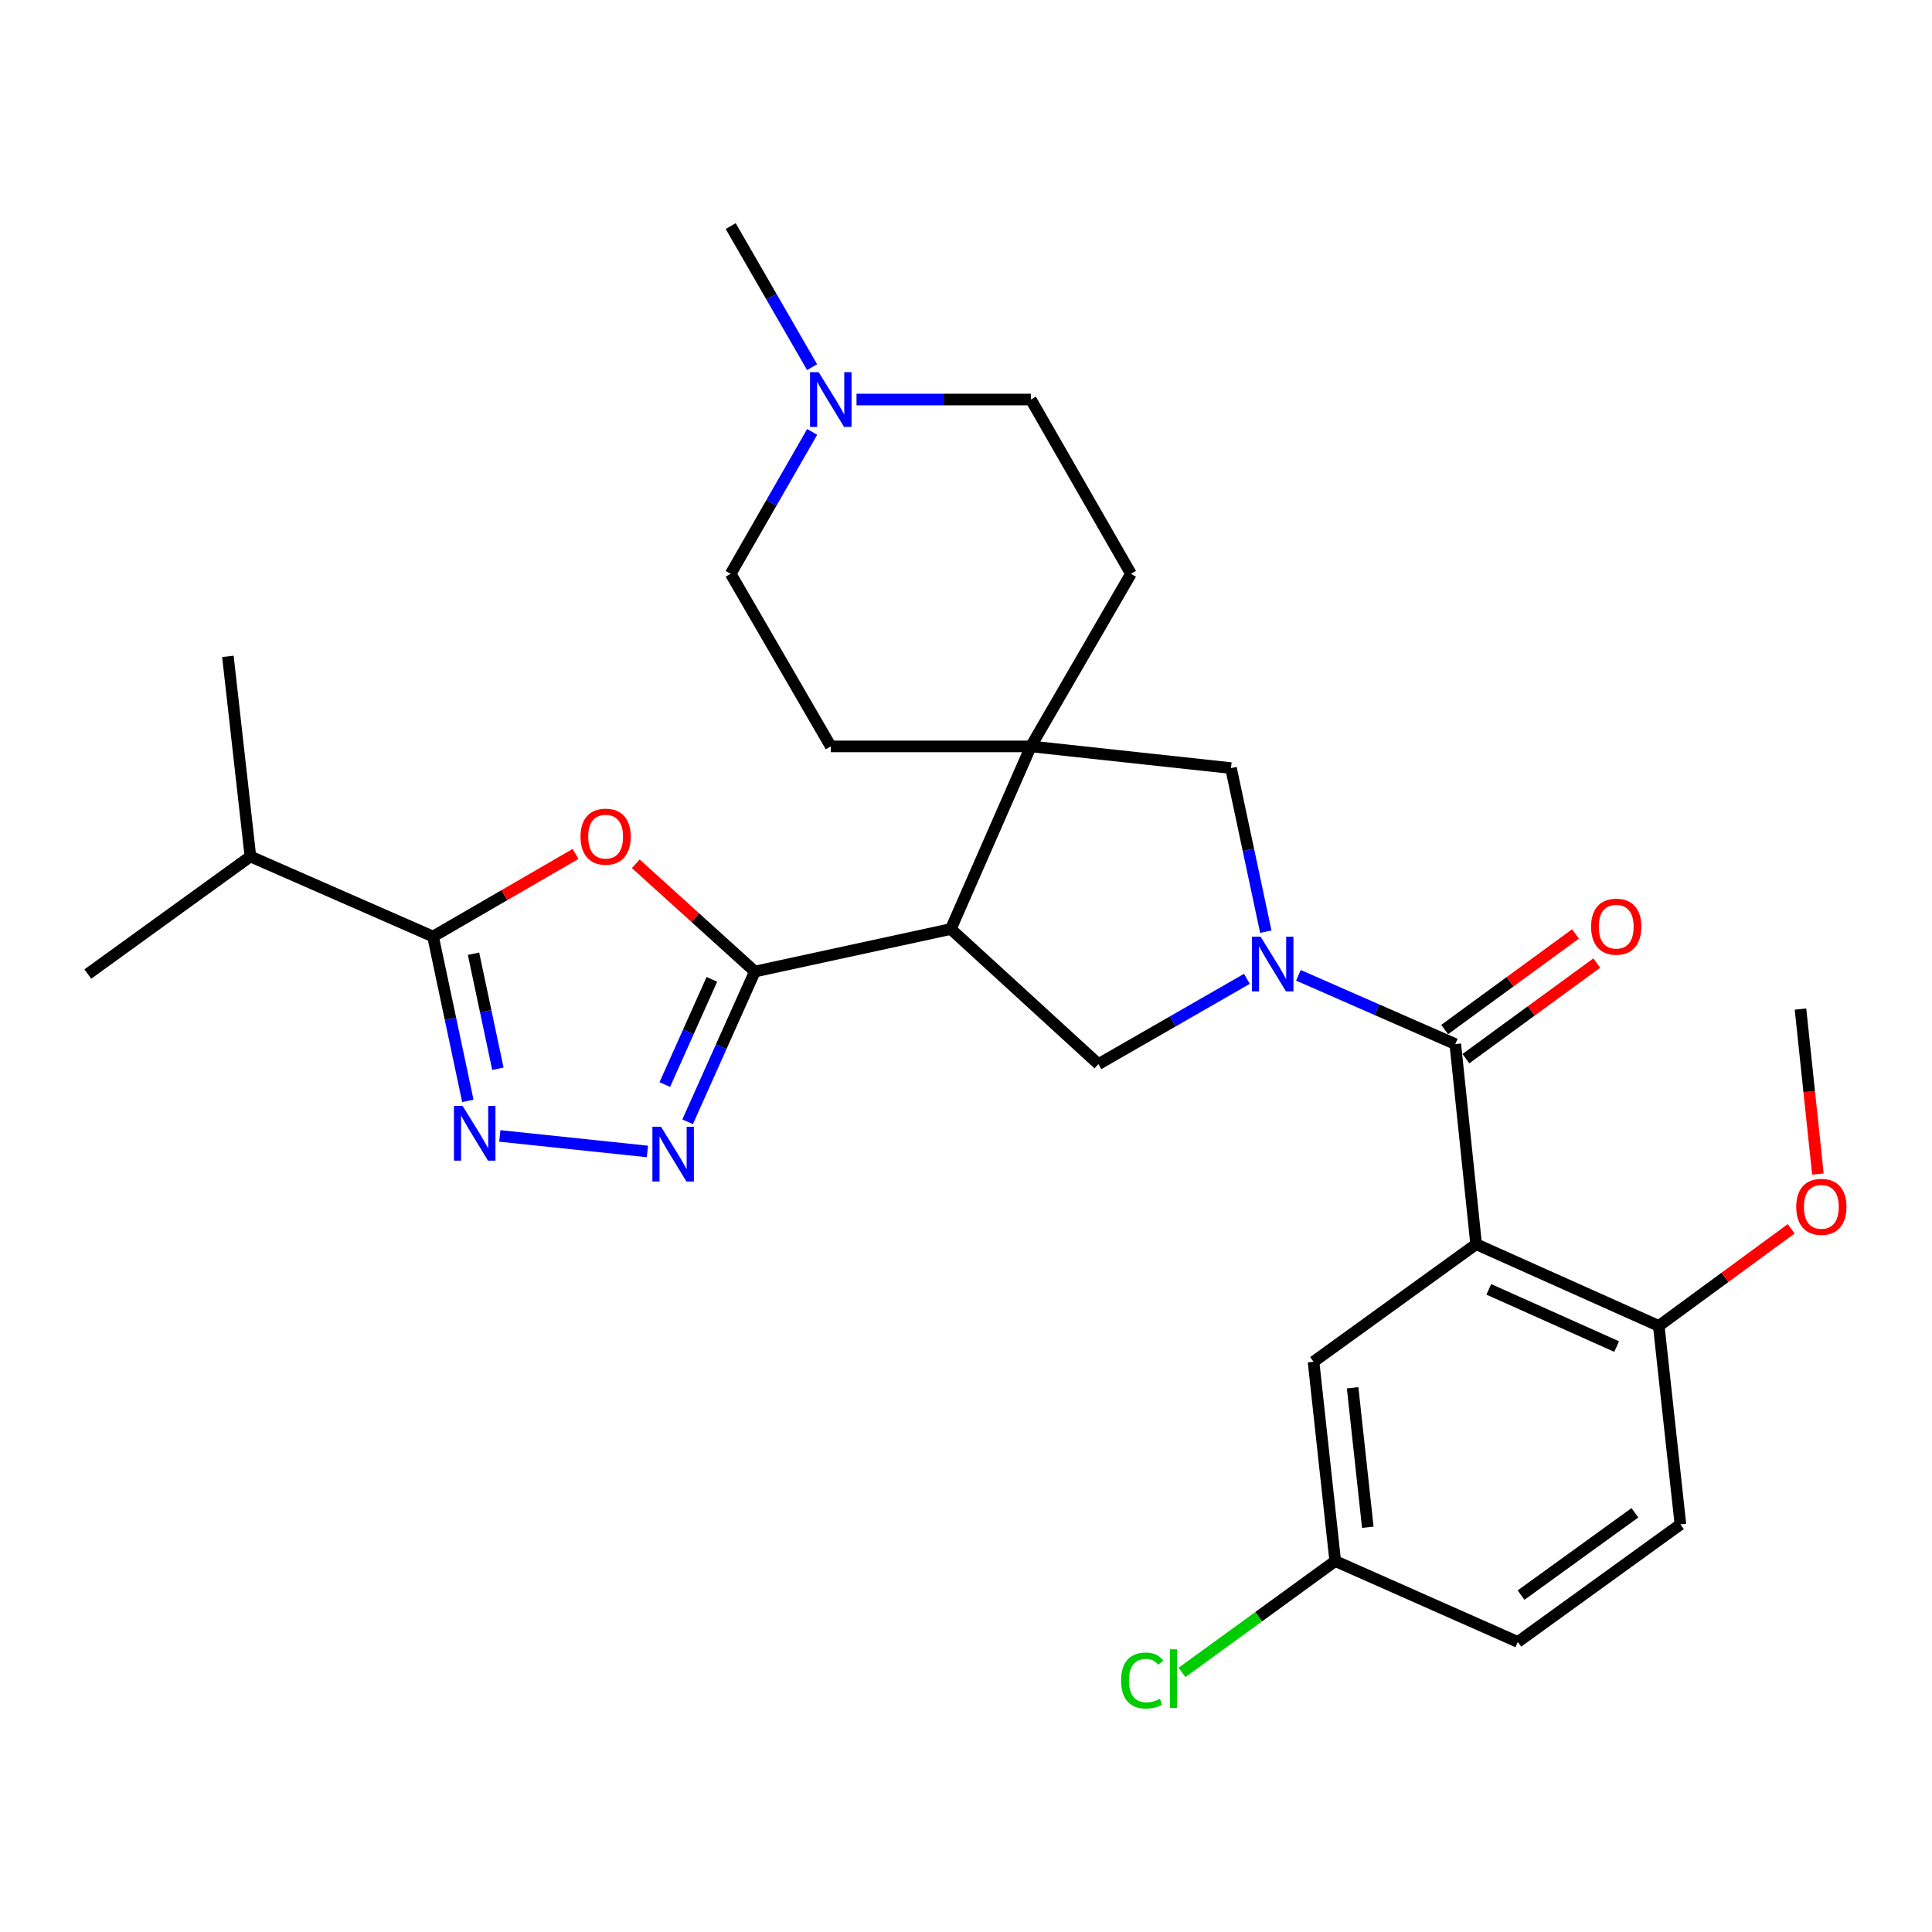 <?xml version='1.0' encoding='iso-8859-1'?>
<svg version='1.1' baseProfile='full'
              xmlns='http://www.w3.org/2000/svg'
                      xmlns:rdkit='http://www.rdkit.org/xml'
                      xmlns:xlink='http://www.w3.org/1999/xlink'
                  xml:space='preserve'
width='1000px' height='1000px' viewBox='0 0 1000 1000'>
<!-- END OF HEADER -->
<rect style='opacity:1.0;fill:#FFFFFF;stroke:none' width='1000' height='1000' x='0' y='0'> </rect>
<path class='bond-1' d='M 672.06,504.82 L 712.659,522.62' style='fill:none;fill-rule:evenodd;stroke:#0000FF;stroke-width:6px;stroke-linecap:butt;stroke-linejoin:miter;stroke-opacity:1' />
<path class='bond-1' d='M 712.659,522.62 L 753.258,540.419' style='fill:none;fill-rule:evenodd;stroke:#000000;stroke-width:6px;stroke-linecap:butt;stroke-linejoin:miter;stroke-opacity:1' />
<path class='bond-9' d='M 645.399,506.642 L 606.966,528.713' style='fill:none;fill-rule:evenodd;stroke:#0000FF;stroke-width:6px;stroke-linecap:butt;stroke-linejoin:miter;stroke-opacity:1' />
<path class='bond-9' d='M 606.966,528.713 L 568.533,550.784' style='fill:none;fill-rule:evenodd;stroke:#000000;stroke-width:6px;stroke-linecap:butt;stroke-linejoin:miter;stroke-opacity:1' />
<path class='bond-10' d='M 655.175,482.228 L 646.167,439.894' style='fill:none;fill-rule:evenodd;stroke:#0000FF;stroke-width:6px;stroke-linecap:butt;stroke-linejoin:miter;stroke-opacity:1' />
<path class='bond-10' d='M 646.167,439.894 L 637.16,397.559' style='fill:none;fill-rule:evenodd;stroke:#000000;stroke-width:6px;stroke-linecap:butt;stroke-linejoin:miter;stroke-opacity:1' />
<path class='bond-0' d='M 390.712,502.867 L 492.143,480.862' style='fill:none;fill-rule:evenodd;stroke:#000000;stroke-width:6px;stroke-linecap:butt;stroke-linejoin:miter;stroke-opacity:1' />
<path class='bond-4' d='M 390.712,502.867 L 359.894,474.977' style='fill:none;fill-rule:evenodd;stroke:#000000;stroke-width:6px;stroke-linecap:butt;stroke-linejoin:miter;stroke-opacity:1' />
<path class='bond-4' d='M 359.894,474.977 L 329.076,447.088' style='fill:none;fill-rule:evenodd;stroke:#FF0000;stroke-width:6px;stroke-linecap:butt;stroke-linejoin:miter;stroke-opacity:1' />
<path class='bond-5' d='M 390.712,502.867 L 373.314,541.757' style='fill:none;fill-rule:evenodd;stroke:#000000;stroke-width:6px;stroke-linecap:butt;stroke-linejoin:miter;stroke-opacity:1' />
<path class='bond-5' d='M 373.314,541.757 L 355.916,580.647' style='fill:none;fill-rule:evenodd;stroke:#0000FF;stroke-width:6px;stroke-linecap:butt;stroke-linejoin:miter;stroke-opacity:1' />
<path class='bond-5' d='M 368.462,506.915 L 356.283,534.138' style='fill:none;fill-rule:evenodd;stroke:#000000;stroke-width:6px;stroke-linecap:butt;stroke-linejoin:miter;stroke-opacity:1' />
<path class='bond-5' d='M 356.283,534.138 L 344.105,561.361' style='fill:none;fill-rule:evenodd;stroke:#0000FF;stroke-width:6px;stroke-linecap:butt;stroke-linejoin:miter;stroke-opacity:1' />
<path class='bond-3' d='M 753.258,540.419 L 764.048,643.997' style='fill:none;fill-rule:evenodd;stroke:#000000;stroke-width:6px;stroke-linecap:butt;stroke-linejoin:miter;stroke-opacity:1' />
<path class='bond-14' d='M 758.761,547.952 L 792.618,523.216' style='fill:none;fill-rule:evenodd;stroke:#000000;stroke-width:6px;stroke-linecap:butt;stroke-linejoin:miter;stroke-opacity:1' />
<path class='bond-14' d='M 792.618,523.216 L 826.475,498.481' style='fill:none;fill-rule:evenodd;stroke:#FF0000;stroke-width:6px;stroke-linecap:butt;stroke-linejoin:miter;stroke-opacity:1' />
<path class='bond-14' d='M 747.755,532.887 L 781.612,508.152' style='fill:none;fill-rule:evenodd;stroke:#000000;stroke-width:6px;stroke-linecap:butt;stroke-linejoin:miter;stroke-opacity:1' />
<path class='bond-14' d='M 781.612,508.152 L 815.469,483.416' style='fill:none;fill-rule:evenodd;stroke:#FF0000;stroke-width:6px;stroke-linecap:butt;stroke-linejoin:miter;stroke-opacity:1' />
<path class='bond-2' d='M 492.143,480.862 L 568.533,550.784' style='fill:none;fill-rule:evenodd;stroke:#000000;stroke-width:6px;stroke-linecap:butt;stroke-linejoin:miter;stroke-opacity:1' />
<path class='bond-29' d='M 492.143,480.862 L 533.572,386.334' style='fill:none;fill-rule:evenodd;stroke:#000000;stroke-width:6px;stroke-linecap:butt;stroke-linejoin:miter;stroke-opacity:1' />
<path class='bond-12' d='M 764.048,643.997 L 858.576,686.296' style='fill:none;fill-rule:evenodd;stroke:#000000;stroke-width:6px;stroke-linecap:butt;stroke-linejoin:miter;stroke-opacity:1' />
<path class='bond-12' d='M 770.606,667.371 L 836.776,696.981' style='fill:none;fill-rule:evenodd;stroke:#000000;stroke-width:6px;stroke-linecap:butt;stroke-linejoin:miter;stroke-opacity:1' />
<path class='bond-13' d='M 764.048,643.997 L 679.884,704.849' style='fill:none;fill-rule:evenodd;stroke:#000000;stroke-width:6px;stroke-linecap:butt;stroke-linejoin:miter;stroke-opacity:1' />
<path class='bond-7' d='M 297.89,441.998 L 261.013,463.373' style='fill:none;fill-rule:evenodd;stroke:#FF0000;stroke-width:6px;stroke-linecap:butt;stroke-linejoin:miter;stroke-opacity:1' />
<path class='bond-7' d='M 261.013,463.373 L 224.136,484.749' style='fill:none;fill-rule:evenodd;stroke:#000000;stroke-width:6px;stroke-linecap:butt;stroke-linejoin:miter;stroke-opacity:1' />
<path class='bond-6' d='M 335.101,595.994 L 258.693,587.952' style='fill:none;fill-rule:evenodd;stroke:#0000FF;stroke-width:6px;stroke-linecap:butt;stroke-linejoin:miter;stroke-opacity:1' />
<path class='bond-31' d='M 242.155,569.823 L 233.146,527.286' style='fill:none;fill-rule:evenodd;stroke:#0000FF;stroke-width:6px;stroke-linecap:butt;stroke-linejoin:miter;stroke-opacity:1' />
<path class='bond-31' d='M 233.146,527.286 L 224.136,484.749' style='fill:none;fill-rule:evenodd;stroke:#000000;stroke-width:6px;stroke-linecap:butt;stroke-linejoin:miter;stroke-opacity:1' />
<path class='bond-31' d='M 257.705,553.196 L 251.398,523.42' style='fill:none;fill-rule:evenodd;stroke:#0000FF;stroke-width:6px;stroke-linecap:butt;stroke-linejoin:miter;stroke-opacity:1' />
<path class='bond-31' d='M 251.398,523.42 L 245.091,493.644' style='fill:none;fill-rule:evenodd;stroke:#000000;stroke-width:6px;stroke-linecap:butt;stroke-linejoin:miter;stroke-opacity:1' />
<path class='bond-17' d='M 224.136,484.749 L 129.608,443.31' style='fill:none;fill-rule:evenodd;stroke:#000000;stroke-width:6px;stroke-linecap:butt;stroke-linejoin:miter;stroke-opacity:1' />
<path class='bond-8' d='M 533.572,386.334 L 637.16,397.559' style='fill:none;fill-rule:evenodd;stroke:#000000;stroke-width:6px;stroke-linecap:butt;stroke-linejoin:miter;stroke-opacity:1' />
<path class='bond-15' d='M 533.572,386.334 L 585.376,296.998' style='fill:none;fill-rule:evenodd;stroke:#000000;stroke-width:6px;stroke-linecap:butt;stroke-linejoin:miter;stroke-opacity:1' />
<path class='bond-16' d='M 533.572,386.334 L 430.005,386.334' style='fill:none;fill-rule:evenodd;stroke:#000000;stroke-width:6px;stroke-linecap:butt;stroke-linejoin:miter;stroke-opacity:1' />
<path class='bond-11' d='M 420.38,223.552 L 399.291,260.275' style='fill:none;fill-rule:evenodd;stroke:#0000FF;stroke-width:6px;stroke-linecap:butt;stroke-linejoin:miter;stroke-opacity:1' />
<path class='bond-11' d='M 399.291,260.275 L 378.201,296.998' style='fill:none;fill-rule:evenodd;stroke:#000000;stroke-width:6px;stroke-linecap:butt;stroke-linejoin:miter;stroke-opacity:1' />
<path class='bond-25' d='M 420.339,190.041 L 399.27,153.531' style='fill:none;fill-rule:evenodd;stroke:#0000FF;stroke-width:6px;stroke-linecap:butt;stroke-linejoin:miter;stroke-opacity:1' />
<path class='bond-25' d='M 399.27,153.531 L 378.201,117.021' style='fill:none;fill-rule:evenodd;stroke:#000000;stroke-width:6px;stroke-linecap:butt;stroke-linejoin:miter;stroke-opacity:1' />
<path class='bond-30' d='M 443.334,206.792 L 488.453,206.792' style='fill:none;fill-rule:evenodd;stroke:#0000FF;stroke-width:6px;stroke-linecap:butt;stroke-linejoin:miter;stroke-opacity:1' />
<path class='bond-30' d='M 488.453,206.792 L 533.572,206.792' style='fill:none;fill-rule:evenodd;stroke:#000000;stroke-width:6px;stroke-linecap:butt;stroke-linejoin:miter;stroke-opacity:1' />
<path class='bond-18' d='M 858.576,686.296 L 869.781,789.013' style='fill:none;fill-rule:evenodd;stroke:#000000;stroke-width:6px;stroke-linecap:butt;stroke-linejoin:miter;stroke-opacity:1' />
<path class='bond-24' d='M 858.576,686.296 L 892.848,661.159' style='fill:none;fill-rule:evenodd;stroke:#000000;stroke-width:6px;stroke-linecap:butt;stroke-linejoin:miter;stroke-opacity:1' />
<path class='bond-24' d='M 892.848,661.159 L 927.12,636.021' style='fill:none;fill-rule:evenodd;stroke:#FF0000;stroke-width:6px;stroke-linecap:butt;stroke-linejoin:miter;stroke-opacity:1' />
<path class='bond-21' d='M 679.884,704.849 L 691.109,808.002' style='fill:none;fill-rule:evenodd;stroke:#000000;stroke-width:6px;stroke-linecap:butt;stroke-linejoin:miter;stroke-opacity:1' />
<path class='bond-21' d='M 700.115,718.304 L 707.973,790.51' style='fill:none;fill-rule:evenodd;stroke:#000000;stroke-width:6px;stroke-linecap:butt;stroke-linejoin:miter;stroke-opacity:1' />
<path class='bond-20' d='M 585.376,296.998 L 533.572,206.792' style='fill:none;fill-rule:evenodd;stroke:#000000;stroke-width:6px;stroke-linecap:butt;stroke-linejoin:miter;stroke-opacity:1' />
<path class='bond-19' d='M 430.005,386.334 L 378.201,296.998' style='fill:none;fill-rule:evenodd;stroke:#000000;stroke-width:6px;stroke-linecap:butt;stroke-linejoin:miter;stroke-opacity:1' />
<path class='bond-26' d='M 129.608,443.31 L 117.958,339.733' style='fill:none;fill-rule:evenodd;stroke:#000000;stroke-width:6px;stroke-linecap:butt;stroke-linejoin:miter;stroke-opacity:1' />
<path class='bond-27' d='M 129.608,443.31 L 45.455,504.163' style='fill:none;fill-rule:evenodd;stroke:#000000;stroke-width:6px;stroke-linecap:butt;stroke-linejoin:miter;stroke-opacity:1' />
<path class='bond-32' d='M 869.781,789.013 L 785.617,849.866' style='fill:none;fill-rule:evenodd;stroke:#000000;stroke-width:6px;stroke-linecap:butt;stroke-linejoin:miter;stroke-opacity:1' />
<path class='bond-32' d='M 846.225,783.022 L 787.31,825.619' style='fill:none;fill-rule:evenodd;stroke:#000000;stroke-width:6px;stroke-linecap:butt;stroke-linejoin:miter;stroke-opacity:1' />
<path class='bond-22' d='M 691.109,808.002 L 785.617,849.866' style='fill:none;fill-rule:evenodd;stroke:#000000;stroke-width:6px;stroke-linecap:butt;stroke-linejoin:miter;stroke-opacity:1' />
<path class='bond-23' d='M 691.109,808.002 L 651.459,836.819' style='fill:none;fill-rule:evenodd;stroke:#000000;stroke-width:6px;stroke-linecap:butt;stroke-linejoin:miter;stroke-opacity:1' />
<path class='bond-23' d='M 651.459,836.819 L 611.809,865.636' style='fill:none;fill-rule:evenodd;stroke:#00CC00;stroke-width:6px;stroke-linecap:butt;stroke-linejoin:miter;stroke-opacity:1' />
<path class='bond-28' d='M 940.946,607.681 L 936.437,564.986' style='fill:none;fill-rule:evenodd;stroke:#FF0000;stroke-width:6px;stroke-linecap:butt;stroke-linejoin:miter;stroke-opacity:1' />
<path class='bond-28' d='M 936.437,564.986 L 931.929,522.291' style='fill:none;fill-rule:evenodd;stroke:#000000;stroke-width:6px;stroke-linecap:butt;stroke-linejoin:miter;stroke-opacity:1' />
<path  class='atom-0' d='M 652.479 484.82
L 661.759 499.82
Q 662.679 501.3, 664.159 503.98
Q 665.639 506.66, 665.719 506.82
L 665.719 484.82
L 669.479 484.82
L 669.479 513.14
L 665.599 513.14
L 655.639 496.74
Q 654.479 494.82, 653.239 492.62
Q 652.039 490.42, 651.679 489.74
L 651.679 513.14
L 647.999 513.14
L 647.999 484.82
L 652.479 484.82
' fill='#0000FF'/>
<path  class='atom-5' d='M 300.472 433.046
Q 300.472 426.246, 303.832 422.446
Q 307.192 418.646, 313.472 418.646
Q 319.752 418.646, 323.112 422.446
Q 326.472 426.246, 326.472 433.046
Q 326.472 439.926, 323.072 443.846
Q 319.672 447.726, 313.472 447.726
Q 307.232 447.726, 303.832 443.846
Q 300.472 439.966, 300.472 433.046
M 313.472 444.526
Q 317.792 444.526, 320.112 441.646
Q 322.472 438.726, 322.472 433.046
Q 322.472 427.486, 320.112 424.686
Q 317.792 421.846, 313.472 421.846
Q 309.152 421.846, 306.792 424.646
Q 304.472 427.446, 304.472 433.046
Q 304.472 438.766, 306.792 441.646
Q 309.152 444.526, 313.472 444.526
' fill='#FF0000'/>
<path  class='atom-6' d='M 342.163 583.236
L 351.443 598.236
Q 352.363 599.716, 353.843 602.396
Q 355.323 605.076, 355.403 605.236
L 355.403 583.236
L 359.163 583.236
L 359.163 611.556
L 355.283 611.556
L 345.323 595.156
Q 344.163 593.236, 342.923 591.036
Q 341.723 588.836, 341.363 588.156
L 341.363 611.556
L 337.683 611.556
L 337.683 583.236
L 342.163 583.236
' fill='#0000FF'/>
<path  class='atom-7' d='M 239.446 572.425
L 248.726 587.425
Q 249.646 588.905, 251.126 591.585
Q 252.606 594.265, 252.686 594.425
L 252.686 572.425
L 256.446 572.425
L 256.446 600.745
L 252.566 600.745
L 242.606 584.345
Q 241.446 582.425, 240.206 580.225
Q 239.006 578.025, 238.646 577.345
L 238.646 600.745
L 234.966 600.745
L 234.966 572.425
L 239.446 572.425
' fill='#0000FF'/>
<path  class='atom-12' d='M 423.745 192.632
L 433.025 207.632
Q 433.945 209.112, 435.425 211.792
Q 436.905 214.472, 436.985 214.632
L 436.985 192.632
L 440.745 192.632
L 440.745 220.952
L 436.865 220.952
L 426.905 204.552
Q 425.745 202.632, 424.505 200.432
Q 423.305 198.232, 422.945 197.552
L 422.945 220.952
L 419.265 220.952
L 419.265 192.632
L 423.745 192.632
' fill='#0000FF'/>
<path  class='atom-15' d='M 823.55 479.647
Q 823.55 472.847, 826.91 469.047
Q 830.27 465.247, 836.55 465.247
Q 842.83 465.247, 846.19 469.047
Q 849.55 472.847, 849.55 479.647
Q 849.55 486.527, 846.15 490.447
Q 842.75 494.327, 836.55 494.327
Q 830.31 494.327, 826.91 490.447
Q 823.55 486.567, 823.55 479.647
M 836.55 491.127
Q 840.87 491.127, 843.19 488.247
Q 845.55 485.327, 845.55 479.647
Q 845.55 474.087, 843.19 471.287
Q 840.87 468.447, 836.55 468.447
Q 832.23 468.447, 829.87 471.247
Q 827.55 474.047, 827.55 479.647
Q 827.55 485.367, 829.87 488.247
Q 832.23 491.127, 836.55 491.127
' fill='#FF0000'/>
<path  class='atom-24' d='M 580.261 869.834
Q 580.261 862.794, 583.541 859.114
Q 586.861 855.394, 593.141 855.394
Q 598.981 855.394, 602.101 859.514
L 599.461 861.674
Q 597.181 858.674, 593.141 858.674
Q 588.861 858.674, 586.581 861.554
Q 584.341 864.394, 584.341 869.834
Q 584.341 875.434, 586.661 878.314
Q 589.021 881.194, 593.581 881.194
Q 596.701 881.194, 600.341 879.314
L 601.461 882.314
Q 599.981 883.274, 597.741 883.834
Q 595.501 884.394, 593.021 884.394
Q 586.861 884.394, 583.541 880.634
Q 580.261 876.874, 580.261 869.834
' fill='#00CC00'/>
<path  class='atom-24' d='M 605.541 853.674
L 609.221 853.674
L 609.221 884.034
L 605.541 884.034
L 605.541 853.674
' fill='#00CC00'/>
<path  class='atom-25' d='M 929.729 624.653
Q 929.729 617.853, 933.089 614.053
Q 936.449 610.253, 942.729 610.253
Q 949.009 610.253, 952.369 614.053
Q 955.729 617.853, 955.729 624.653
Q 955.729 631.533, 952.329 635.453
Q 948.929 639.333, 942.729 639.333
Q 936.489 639.333, 933.089 635.453
Q 929.729 631.573, 929.729 624.653
M 942.729 636.133
Q 947.049 636.133, 949.369 633.253
Q 951.729 630.333, 951.729 624.653
Q 951.729 619.093, 949.369 616.293
Q 947.049 613.453, 942.729 613.453
Q 938.409 613.453, 936.049 616.253
Q 933.729 619.053, 933.729 624.653
Q 933.729 630.373, 936.049 633.253
Q 938.409 636.133, 942.729 636.133
' fill='#FF0000'/>
</svg>
